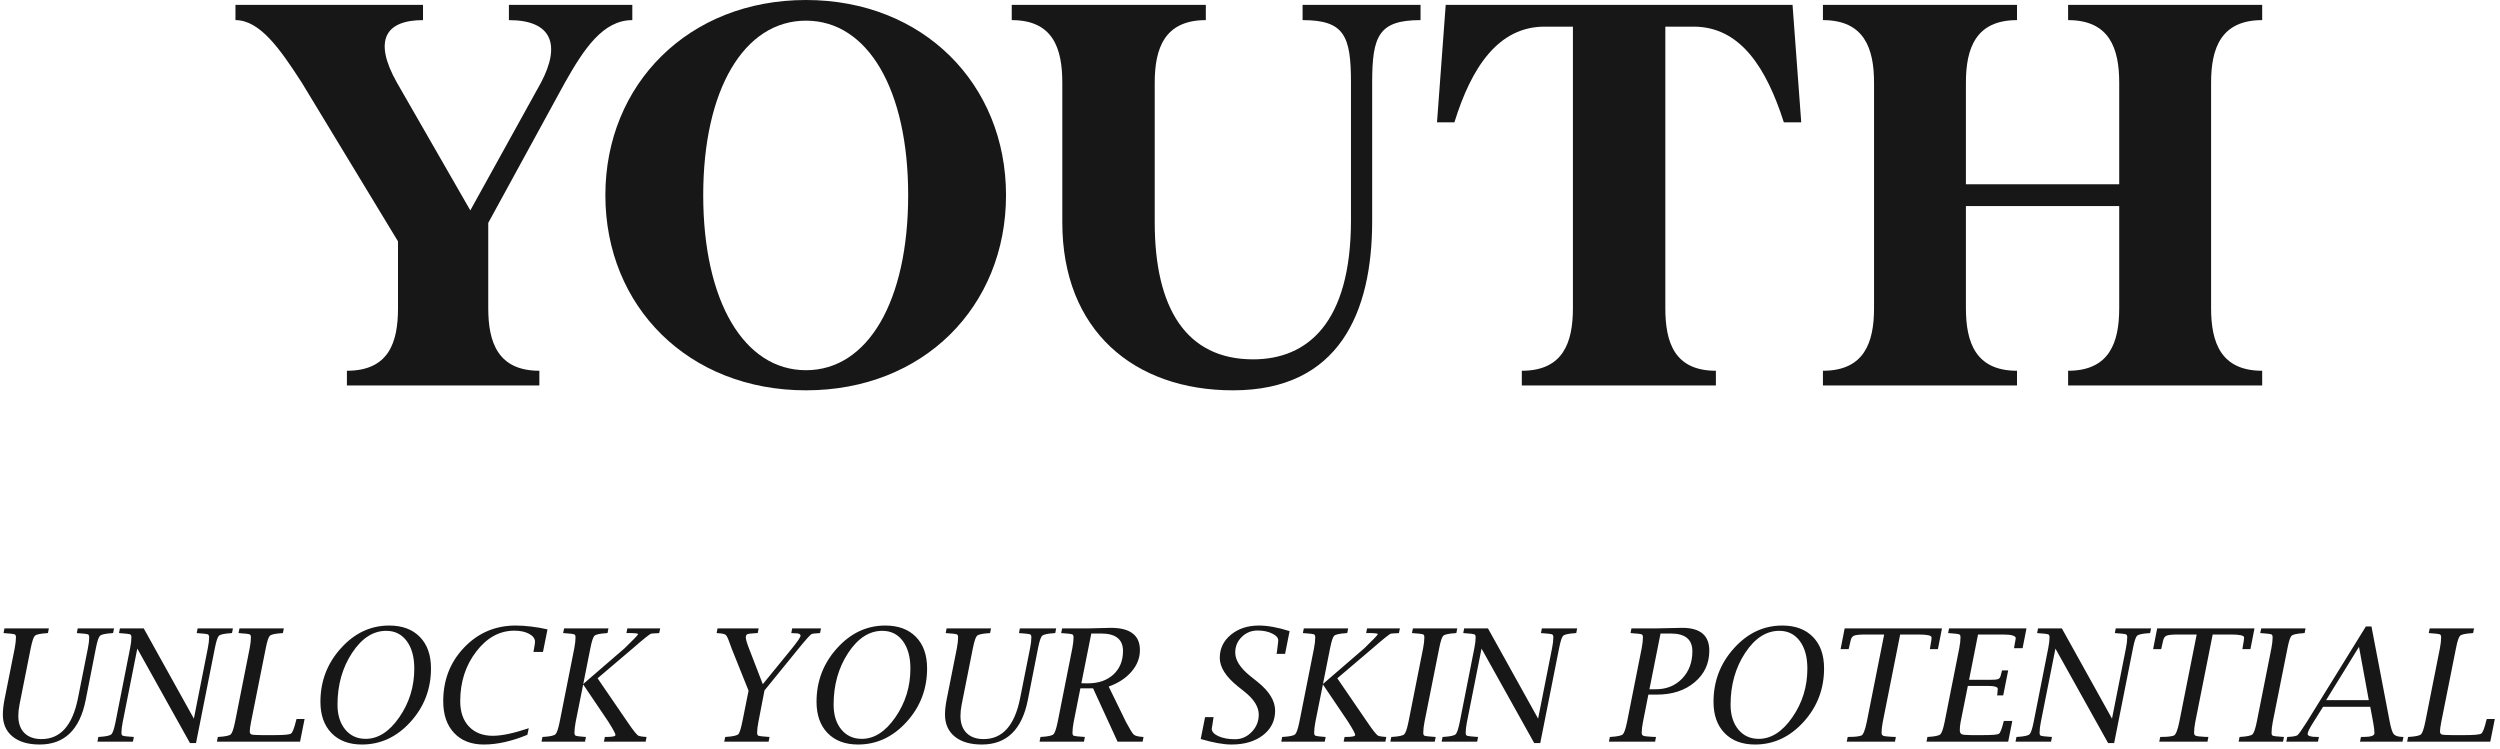 <svg xmlns="http://www.w3.org/2000/svg" fill="none" viewBox="0 0 287 86" height="86" width="287">
<path fill="#171717" d="M259.699 2.31C254.956 2.31 253.833 5.555 253.833 9.487V35.386C253.833 39.318 254.956 42.563 259.699 42.563C259.699 43.874 259.699 44.249 259.699 44.249H237.419C237.419 44.249 237.419 43.312 237.419 42.563C242.163 42.563 243.286 39.318 243.286 35.386V23.654H225.687V35.386C225.687 39.318 226.81 42.563 231.553 42.563C231.553 43.874 231.553 44.249 231.553 44.249H209.273C209.273 44.249 209.273 43.312 209.273 42.563C214.016 42.563 215.14 39.318 215.14 35.386V9.487C215.14 5.555 214.016 2.31 209.273 2.31C209.273 1.561 209.273 0.562 209.273 0.562H231.553C231.553 0.562 231.553 0.999 231.553 2.31C226.81 2.31 225.687 5.555 225.687 9.487V21.157H243.286V9.487C243.286 5.555 242.163 2.31 237.419 2.31C237.419 1.561 237.419 0.562 237.419 0.562H259.699C259.699 0.562 259.699 0.999 259.699 2.31Z"></path>
<path fill="#171717" d="M205.784 0.562L206.782 14.043C206.782 14.043 206.096 14.043 204.785 14.043C202.788 7.802 199.793 3.059 194.425 3.059H191.18V35.386C191.18 39.318 192.241 42.563 196.984 42.563C196.984 43.312 196.984 44.249 196.984 44.249H174.704C174.704 44.249 174.704 43.312 174.704 42.563C179.447 42.563 180.571 39.318 180.571 35.386V3.059H177.325C171.958 3.059 168.9 7.802 166.966 14.043C165.655 14.043 164.969 14.043 164.969 14.043L165.967 0.562H205.784Z"></path>
<path fill="#171717" d="M149.537 0.562H163.079C163.079 0.562 163.079 0.999 163.079 2.31C158.274 2.31 157.525 4.12 157.525 9.487V25.401C157.525 35.886 153.718 44.81 141.549 44.81C130.19 44.81 121.952 37.945 121.952 25.526V9.487C121.952 5.555 120.891 2.31 116.148 2.31C116.148 1.561 116.148 0.562 116.148 0.562H138.428C138.428 0.562 138.428 0.999 138.428 2.31C133.685 2.31 132.562 5.555 132.562 9.487V25.526C132.562 35.387 136.181 41.253 143.858 41.253C150.098 41.253 155.091 37.072 155.091 25.276V9.487C155.091 4.12 154.342 2.31 149.537 2.31C149.537 0.999 149.537 0.562 149.537 0.562Z"></path>
<path fill="#171717" d="M92.525 0C106.005 0 115.491 9.673 115.491 22.405C115.491 35.199 106.005 44.809 92.525 44.809C79.045 44.809 69.496 35.199 69.496 22.405C69.496 9.673 79.045 0 92.525 0ZM92.525 42.5C99.639 42.5 104.258 34.574 104.258 22.405C104.258 10.297 99.639 2.372 92.525 2.372C85.41 2.372 80.73 10.297 80.73 22.405C80.73 34.574 85.41 42.5 92.525 42.5Z"></path>
<path fill="#171717" d="M58.423 0.562H72.59C72.59 0.562 72.59 1.561 72.59 2.31C69.219 2.31 67.035 5.618 64.851 9.487L56.051 25.588V35.386C56.051 39.318 57.175 42.563 61.918 42.563C61.918 43.874 61.918 44.249 61.918 44.249H39.825C39.825 44.249 39.825 43.312 39.825 42.563C44.63 42.563 45.691 39.318 45.691 35.386V27.71L34.645 9.487C32.149 5.618 29.84 2.31 27.031 2.31C27.031 0.999 27.031 0.562 27.031 0.562H48.562C48.562 0.562 48.562 1.561 48.562 2.31C44.256 2.31 42.821 4.619 45.567 9.487L53.992 24.153L62.105 9.487C64.414 5.118 63.353 2.31 58.423 2.31C58.423 0.999 58.423 0.562 58.423 0.562Z"></path>
<path fill="#171717" d="M0.407 72.674L0.513 72.138H5.61L5.505 72.674L5.338 72.691C4.605 72.738 4.16 72.838 4.002 72.99C3.85 73.137 3.691 73.611 3.527 74.414L2.235 80.909C2.147 81.355 2.104 81.785 2.104 82.201C2.104 83.033 2.338 83.684 2.807 84.152C3.275 84.615 3.929 84.847 4.767 84.847C6.935 84.847 8.329 83.282 8.95 80.153L10.093 74.414C10.192 73.928 10.242 73.509 10.242 73.157C10.242 72.97 10.187 72.856 10.075 72.814C9.964 72.773 9.598 72.732 8.977 72.691L8.818 72.674L8.924 72.138H13.09L12.984 72.674L12.817 72.691C12.085 72.738 11.64 72.838 11.481 72.99C11.323 73.137 11.165 73.611 11.007 74.414L9.838 80.356C9.164 83.766 7.403 85.471 4.556 85.471C3.231 85.471 2.194 85.166 1.444 84.557C0.7 83.947 0.328 83.106 0.328 82.034C0.328 81.519 0.393 80.936 0.521 80.285L1.69 74.414C1.784 73.922 1.831 73.503 1.831 73.157C1.831 72.97 1.775 72.856 1.664 72.814C1.559 72.773 1.192 72.732 0.565 72.691L0.407 72.674ZM22.503 85.304H21.809L15.762 74.458L14.092 82.869C13.992 83.356 13.942 83.774 13.942 84.126C13.942 84.314 13.998 84.428 14.109 84.469C14.221 84.51 14.587 84.551 15.208 84.592L15.366 84.601L15.261 85.145H11.183L11.288 84.601L11.455 84.592C12.188 84.545 12.633 84.445 12.791 84.293C12.949 84.141 13.107 83.666 13.266 82.869L14.935 74.414C15.035 73.928 15.085 73.509 15.085 73.157C15.085 72.97 15.029 72.856 14.918 72.814C14.807 72.773 14.44 72.732 13.819 72.691L13.661 72.674L13.767 72.138H16.5L22.257 82.5L23.856 74.414C23.956 73.928 24.006 73.509 24.006 73.157C24.006 72.97 23.95 72.856 23.839 72.814C23.727 72.773 23.361 72.732 22.74 72.691L22.582 72.674L22.688 72.138H26.739L26.634 72.674L26.467 72.691C25.734 72.738 25.289 72.838 25.131 72.99C24.979 73.137 24.823 73.611 24.665 74.414L22.503 85.304ZM34.447 85.145H24.902L25.008 84.601L25.175 84.592C25.907 84.545 26.35 84.445 26.502 84.293C26.66 84.141 26.821 83.666 26.985 82.869L28.664 74.414C28.758 73.928 28.805 73.509 28.805 73.157C28.805 72.97 28.749 72.856 28.638 72.814C28.532 72.773 28.169 72.732 27.548 72.691L27.381 72.674L27.495 72.138H32.584L32.478 72.674L32.312 72.691C31.579 72.738 31.134 72.838 30.976 72.99C30.823 73.137 30.668 73.611 30.51 74.414L28.822 82.869C28.723 83.391 28.673 83.754 28.673 83.959C28.673 84.152 28.743 84.272 28.884 84.319C29.03 84.366 29.414 84.39 30.035 84.39H31.582C32.631 84.39 33.24 84.331 33.41 84.214C33.586 84.091 33.779 83.593 33.99 82.72L34.043 82.544H34.966L34.447 85.145ZM41.549 85.471C40.072 85.471 38.909 85.034 38.059 84.161C37.21 83.288 36.785 82.09 36.785 80.566C36.785 78.205 37.567 76.157 39.132 74.423C40.696 72.683 42.545 71.812 44.678 71.812C46.178 71.812 47.352 72.249 48.202 73.122C49.052 73.989 49.477 75.193 49.477 76.734C49.477 79.102 48.691 81.149 47.121 82.878C45.551 84.606 43.693 85.471 41.549 85.471ZM38.745 80.9C38.745 82.078 39.041 83.027 39.633 83.748C40.225 84.463 41.007 84.82 41.98 84.82C43.409 84.82 44.695 83.994 45.838 82.342C46.986 80.684 47.56 78.82 47.56 76.752C47.56 75.422 47.27 74.367 46.69 73.588C46.11 72.809 45.325 72.419 44.335 72.419C42.835 72.419 41.528 73.266 40.415 74.959C39.302 76.652 38.745 78.633 38.745 80.9ZM60.542 84.355C58.743 85.099 57.076 85.471 55.541 85.471C54.1 85.471 52.963 85.028 52.131 84.144C51.299 83.259 50.883 82.046 50.883 80.505C50.883 78.061 51.685 76.002 53.291 74.326C54.897 72.65 56.868 71.812 59.206 71.812C59.78 71.812 60.369 71.851 60.973 71.927C61.582 71.997 62.209 72.106 62.853 72.252L62.335 74.845H61.236L61.272 74.669C61.371 74.124 61.421 73.799 61.421 73.693C61.421 73.318 61.198 73.011 60.753 72.77C60.308 72.524 59.739 72.401 59.048 72.401C57.355 72.401 55.895 73.201 54.671 74.801C53.446 76.394 52.834 78.296 52.834 80.505C52.834 81.73 53.168 82.696 53.836 83.405C54.51 84.114 55.424 84.469 56.578 84.469C57.603 84.469 58.977 84.179 60.7 83.599L60.542 84.355ZM66.949 78.571L66.088 82.869C65.994 83.356 65.947 83.774 65.947 84.126C65.947 84.308 66.003 84.422 66.114 84.469C66.226 84.51 66.554 84.551 67.099 84.592L67.266 84.601L67.16 85.145H62.168L62.273 84.601L62.44 84.592C63.173 84.545 63.615 84.445 63.768 84.293C63.926 84.141 64.087 83.666 64.251 82.869L65.93 74.414C66.023 73.928 66.07 73.509 66.07 73.157C66.07 72.97 66.015 72.856 65.903 72.814C65.798 72.773 65.434 72.732 64.813 72.691L64.647 72.674L64.761 72.138H69.85L69.744 72.674L69.577 72.691C68.845 72.738 68.399 72.838 68.241 72.99C68.089 73.137 67.934 73.611 67.775 74.414L66.958 78.519L71.713 74.414C72.738 73.424 73.251 72.885 73.251 72.797C73.251 72.715 72.876 72.674 72.126 72.674H71.915L72.02 72.138H75.791L75.677 72.674L75.519 72.691C75.067 72.709 74.812 72.727 74.754 72.744C74.59 72.785 73.869 73.362 72.592 74.476L68.602 77.868L72.056 82.913C72.712 83.886 73.137 84.407 73.33 84.478C73.477 84.53 73.723 84.568 74.068 84.592L74.227 84.601L74.121 85.145H69.331L69.436 84.601H69.63C70.315 84.601 70.658 84.524 70.658 84.372C70.658 84.226 70.383 83.716 69.832 82.843L66.949 78.571ZM85.934 79.292L84.018 74.511C83.947 74.341 83.824 74.007 83.648 73.509C83.525 73.163 83.399 72.946 83.27 72.858C83.142 72.77 82.86 72.715 82.427 72.691L82.269 72.674L82.374 72.138H87.094L86.988 72.674L86.716 72.691C86.23 72.715 85.925 72.753 85.802 72.806C85.679 72.858 85.617 72.981 85.617 73.175C85.617 73.392 85.749 73.837 86.013 74.511L87.568 78.545L90.838 74.537C91.547 73.664 91.901 73.148 91.901 72.99C91.901 72.797 91.708 72.7 91.321 72.7C91.222 72.7 91.113 72.697 90.996 72.691L90.838 72.674L90.943 72.138H94.248L94.143 72.674L93.976 72.691C93.53 72.715 93.267 72.744 93.184 72.779C93.044 72.832 92.511 73.427 91.585 74.564L87.762 79.266L87.067 82.869C86.968 83.367 86.918 83.786 86.918 84.126C86.918 84.314 86.974 84.428 87.085 84.469C87.196 84.51 87.562 84.551 88.184 84.592L88.342 84.601L88.236 85.145H83.139L83.253 84.601L83.411 84.592C84.173 84.539 84.627 84.434 84.773 84.275C84.92 84.111 85.09 83.534 85.283 82.544L85.934 79.292ZM98.502 85.471C97.025 85.471 95.862 85.034 95.013 84.161C94.163 83.288 93.738 82.09 93.738 80.566C93.738 78.205 94.52 76.157 96.085 74.423C97.649 72.683 99.498 71.812 101.631 71.812C103.131 71.812 104.306 72.249 105.155 73.122C106.005 73.989 106.43 75.193 106.43 76.734C106.43 79.102 105.645 81.149 104.074 82.878C102.504 84.606 100.647 85.471 98.502 85.471ZM95.698 80.9C95.698 82.078 95.994 83.027 96.586 83.748C97.178 84.463 97.96 84.82 98.933 84.82C100.362 84.82 101.649 83.994 102.791 82.342C103.94 80.684 104.514 78.82 104.514 76.752C104.514 75.422 104.224 74.367 103.644 73.588C103.064 72.809 102.278 72.419 101.288 72.419C99.788 72.419 98.482 73.266 97.368 74.959C96.255 76.652 95.698 78.633 95.698 80.9ZM108.566 72.674L108.671 72.138H113.769L113.663 72.674L113.496 72.691C112.764 72.738 112.319 72.838 112.16 72.99C112.008 73.137 111.85 73.611 111.686 74.414L110.394 80.909C110.306 81.355 110.262 81.785 110.262 82.201C110.262 83.033 110.496 83.684 110.965 84.152C111.434 84.615 112.087 84.847 112.925 84.847C115.093 84.847 116.487 83.282 117.109 80.153L118.251 74.414C118.351 73.928 118.401 73.509 118.401 73.157C118.401 72.97 118.345 72.856 118.234 72.814C118.122 72.773 117.756 72.732 117.135 72.691L116.977 72.674L117.082 72.138H121.248L121.143 72.674L120.976 72.691C120.243 72.738 119.798 72.838 119.64 72.99C119.482 73.137 119.323 73.611 119.165 74.414L117.996 80.356C117.322 83.766 115.562 85.471 112.714 85.471C111.39 85.471 110.353 85.166 109.603 84.557C108.859 83.947 108.486 83.106 108.486 82.034C108.486 81.519 108.551 80.936 108.68 80.285L109.849 74.414C109.943 73.922 109.989 73.503 109.989 73.157C109.989 72.97 109.934 72.856 109.822 72.814C109.717 72.773 109.351 72.732 108.724 72.691L108.566 72.674ZM128.297 85.145L125.485 79.019H124.026L123.261 82.869C123.167 83.35 123.12 83.769 123.12 84.126C123.12 84.314 123.173 84.428 123.278 84.469C123.39 84.51 123.759 84.551 124.386 84.592L124.544 84.601L124.439 85.145H119.341L119.446 84.601L119.613 84.592C120.346 84.545 120.788 84.445 120.941 84.293C121.099 84.141 121.26 83.666 121.424 82.869L123.103 74.414C123.196 73.928 123.243 73.509 123.243 73.157C123.243 72.97 123.188 72.856 123.076 72.814C122.971 72.773 122.608 72.732 121.986 72.691L121.82 72.674L121.934 72.138H125.01L127.532 72.076C128.646 72.076 129.478 72.29 130.028 72.718C130.585 73.14 130.863 73.778 130.863 74.634C130.863 75.53 130.541 76.353 129.897 77.103C129.252 77.853 128.379 78.425 127.278 78.817L129.273 82.904C129.706 83.713 129.999 84.188 130.152 84.328C130.304 84.469 130.626 84.557 131.118 84.592L131.277 84.601L131.171 85.145H128.297ZM124.14 78.439L124.878 78.448C126.103 78.448 127.081 78.111 127.814 77.438C128.552 76.758 128.921 75.856 128.921 74.731C128.921 74.062 128.71 73.561 128.288 73.228C127.872 72.894 127.245 72.727 126.407 72.727H125.282L124.14 78.439ZM137.842 84.838L138.343 82.324H139.319L139.292 82.491C139.228 82.972 139.184 83.262 139.16 83.361C139.125 83.508 139.108 83.602 139.108 83.643C139.108 83.988 139.362 84.278 139.872 84.513C140.388 84.747 141.024 84.864 141.779 84.864C142.518 84.864 143.156 84.586 143.695 84.029C144.235 83.467 144.504 82.805 144.504 82.043C144.504 81.164 143.974 80.297 142.913 79.441L142.087 78.782C140.716 77.675 140.03 76.588 140.03 75.522C140.03 74.455 140.455 73.57 141.305 72.867C142.16 72.164 143.233 71.812 144.522 71.812C145.02 71.812 145.562 71.865 146.148 71.971C146.739 72.076 147.372 72.237 148.046 72.454L147.528 75.064H146.552L146.596 74.801C146.625 74.566 146.657 74.306 146.693 74.019C146.728 73.726 146.745 73.564 146.745 73.535C146.745 73.219 146.511 72.949 146.042 72.727C145.579 72.498 145.023 72.384 144.372 72.384C143.657 72.384 143.051 72.63 142.553 73.122C142.055 73.608 141.806 74.206 141.806 74.915C141.806 75.782 142.374 76.676 143.511 77.596L144.39 78.299C145.72 79.371 146.385 80.467 146.385 81.586C146.385 82.74 145.922 83.678 144.996 84.398C144.07 85.113 142.863 85.471 141.375 85.471C140.912 85.471 140.385 85.418 139.793 85.312C139.207 85.207 138.557 85.049 137.842 84.838ZM151.869 78.571L151.008 82.869C150.914 83.356 150.867 83.774 150.867 84.126C150.867 84.308 150.923 84.422 151.034 84.469C151.146 84.51 151.474 84.551 152.019 84.592L152.186 84.601L152.08 85.145H147.088L147.194 84.601L147.361 84.592C148.093 84.545 148.535 84.445 148.688 84.293C148.846 84.141 149.007 83.666 149.171 82.869L150.85 74.414C150.944 73.928 150.99 73.509 150.99 73.157C150.99 72.97 150.935 72.856 150.823 72.814C150.718 72.773 150.355 72.732 149.734 72.691L149.567 72.674L149.681 72.138H154.77L154.664 72.674L154.497 72.691C153.765 72.738 153.32 72.838 153.161 72.99C153.009 73.137 152.854 73.611 152.695 74.414L151.878 78.519L156.633 74.414C157.658 73.424 158.171 72.885 158.171 72.797C158.171 72.715 157.796 72.674 157.046 72.674H156.835L156.941 72.138H160.711L160.597 72.674L160.439 72.691C159.987 72.709 159.733 72.727 159.674 72.744C159.51 72.785 158.789 73.362 157.512 74.476L153.522 77.868L156.976 82.913C157.632 83.886 158.057 84.407 158.25 84.478C158.397 84.53 158.643 84.568 158.988 84.592L159.147 84.601L159.041 85.145H154.251L154.357 84.601H154.55C155.236 84.601 155.578 84.524 155.578 84.372C155.578 84.226 155.303 83.716 154.752 82.843L151.869 78.571ZM164.816 84.601L164.71 85.145H159.612L159.718 84.601L159.885 84.592C160.617 84.545 161.06 84.445 161.212 84.293C161.37 84.141 161.531 83.666 161.695 82.869L163.374 74.414C163.468 73.928 163.515 73.509 163.515 73.157C163.515 72.97 163.459 72.856 163.348 72.814C163.242 72.773 162.879 72.732 162.258 72.691L162.091 72.674L162.205 72.138H167.294L167.189 72.674L167.022 72.691C166.289 72.738 165.844 72.838 165.686 72.99C165.533 73.137 165.378 73.611 165.22 74.414L163.532 82.869C163.439 83.35 163.392 83.769 163.392 84.126C163.392 84.314 163.445 84.428 163.55 84.469C163.661 84.51 164.03 84.551 164.657 84.592L164.816 84.601ZM176.821 85.304H176.127L170.08 74.458L168.41 82.869C168.311 83.356 168.261 83.774 168.261 84.126C168.261 84.314 168.317 84.428 168.428 84.469C168.539 84.51 168.905 84.551 169.527 84.592L169.685 84.601L169.579 85.145H165.501L165.607 84.601L165.774 84.592C166.506 84.545 166.951 84.445 167.11 84.293C167.268 84.141 167.426 83.666 167.584 82.869L169.254 74.414C169.354 73.928 169.403 73.509 169.403 73.157C169.403 72.97 169.348 72.856 169.236 72.814C169.125 72.773 168.759 72.732 168.138 72.691L167.98 72.674L168.085 72.138H170.819L176.575 82.5L178.175 74.414C178.275 73.928 178.324 73.509 178.324 73.157C178.324 72.97 178.269 72.856 178.157 72.814C178.046 72.773 177.68 72.732 177.059 72.691L176.901 72.674L177.006 72.138H181.058L180.952 72.674L180.785 72.691C180.053 72.738 179.608 72.838 179.449 72.99C179.297 73.137 179.142 73.611 178.984 74.414L176.821 85.304ZM187.289 72.138H190.181L192.255 72.094L193.125 72.076C195.194 72.076 196.228 72.949 196.228 74.695C196.228 76.172 195.665 77.382 194.54 78.325C193.421 79.269 191.983 79.74 190.225 79.74H189.232L188.616 82.869C188.517 83.35 188.467 83.769 188.467 84.126C188.467 84.302 188.534 84.416 188.669 84.469C188.81 84.522 189.164 84.562 189.733 84.592L190.111 84.601L190.005 85.145H184.705L184.811 84.601L184.978 84.592C185.71 84.545 186.153 84.445 186.305 84.293C186.463 84.141 186.624 83.666 186.788 82.869L188.467 74.414C188.561 73.928 188.608 73.509 188.608 73.157C188.608 72.97 188.552 72.856 188.441 72.814C188.335 72.773 187.972 72.732 187.351 72.691L187.184 72.674L187.289 72.138ZM189.355 79.125H190.102C191.32 79.125 192.322 78.718 193.108 77.903C193.893 77.083 194.285 76.037 194.285 74.766C194.285 73.406 193.459 72.727 191.807 72.727H190.629L189.355 79.125ZM201.475 85.471C199.998 85.471 198.835 85.034 197.986 84.161C197.136 83.288 196.711 82.09 196.711 80.566C196.711 78.205 197.493 76.157 199.058 74.423C200.622 72.683 202.471 71.812 204.604 71.812C206.104 71.812 207.278 72.249 208.128 73.122C208.978 73.989 209.403 75.193 209.403 76.734C209.403 79.102 208.617 81.149 207.047 82.878C205.477 84.606 203.619 85.471 201.475 85.471ZM198.671 80.9C198.671 82.078 198.967 83.027 199.559 83.748C200.151 84.463 200.933 84.82 201.905 84.82C203.335 84.82 204.621 83.994 205.764 82.342C206.912 80.684 207.486 78.82 207.486 76.752C207.486 75.422 207.196 74.367 206.616 73.588C206.036 72.809 205.251 72.419 204.261 72.419C202.761 72.419 201.454 73.266 200.341 74.959C199.228 76.652 198.671 78.633 198.671 80.9ZM216.302 72.841H214.219C213.516 72.841 213.059 72.885 212.848 72.973C212.643 73.055 212.508 73.254 212.444 73.57C212.379 73.893 212.32 74.15 212.268 74.344L212.224 74.519H211.301L211.767 72.138H222.938L222.472 74.519H221.549L221.575 74.344C221.605 74.133 221.649 73.875 221.707 73.57C221.731 73.441 221.742 73.31 221.742 73.175C221.742 72.952 221.236 72.841 220.222 72.841H218.139L216.144 82.869C216.05 83.35 216.003 83.769 216.003 84.126C216.003 84.302 216.07 84.416 216.205 84.469C216.346 84.522 216.7 84.562 217.269 84.592L217.647 84.601L217.541 85.145H212.004L212.118 84.601L212.496 84.592C212.959 84.592 213.346 84.545 213.656 84.451C213.891 84.381 214.108 83.853 214.307 82.869L216.302 72.841ZM230.54 85.145H221.162L221.268 84.601L221.435 84.592C222.167 84.545 222.61 84.445 222.762 84.293C222.92 84.141 223.081 83.666 223.245 82.869L224.924 74.414C225.018 73.928 225.065 73.509 225.065 73.157C225.065 72.97 225.009 72.856 224.898 72.814C224.792 72.773 224.429 72.732 223.808 72.691L223.641 72.674L223.755 72.138H232.641L232.193 74.414H231.208L231.235 74.247L231.41 73.272C231.41 72.984 230.915 72.841 229.925 72.841H227.077L226.049 78.044H228.431C228.929 78.044 229.248 78.015 229.389 77.956C229.535 77.897 229.635 77.754 229.688 77.525C229.717 77.414 229.752 77.279 229.793 77.121L229.837 76.963H230.54L229.969 79.828H229.266L229.292 79.67C229.327 79.394 229.345 79.201 229.345 79.09C229.345 78.861 228.993 78.747 228.29 78.747H225.908L225.082 82.869C225.018 83.197 224.986 83.517 224.986 83.827C224.986 84.067 225.062 84.223 225.214 84.293C225.372 84.357 225.727 84.39 226.278 84.39H227.666C228.715 84.39 229.316 84.34 229.468 84.24C229.626 84.141 229.802 83.701 229.995 82.922L230.039 82.764H231.015L230.54 85.145ZM242.704 85.304H242.01L235.963 74.458L234.293 82.869C234.194 83.356 234.144 83.774 234.144 84.126C234.144 84.314 234.199 84.428 234.311 84.469C234.422 84.51 234.788 84.551 235.409 84.592L235.568 84.601L235.462 85.145H231.384L231.489 84.601L231.656 84.592C232.389 84.545 232.834 84.445 232.992 84.293C233.151 84.141 233.309 83.666 233.467 82.869L235.137 74.414C235.236 73.928 235.286 73.509 235.286 73.157C235.286 72.97 235.231 72.856 235.119 72.814C235.008 72.773 234.642 72.732 234.021 72.691L233.862 72.674L233.968 72.138H236.701L242.458 82.5L244.058 74.414C244.157 73.928 244.207 73.509 244.207 73.157C244.207 72.97 244.152 72.856 244.04 72.814C243.929 72.773 243.563 72.732 242.942 72.691L242.783 72.674L242.889 72.138H246.941L246.835 72.674L246.668 72.691C245.936 72.738 245.49 72.838 245.332 72.99C245.18 73.137 245.025 73.611 244.866 74.414L242.704 85.304ZM252.179 72.841H250.096C249.393 72.841 248.936 72.885 248.725 72.973C248.52 73.055 248.385 73.254 248.32 73.57C248.256 73.893 248.197 74.15 248.145 74.344L248.101 74.519H247.178L247.644 72.138H258.815L258.349 74.519H257.426L257.452 74.344C257.482 74.133 257.526 73.875 257.584 73.57C257.608 73.441 257.619 73.31 257.619 73.175C257.619 72.952 257.112 72.841 256.099 72.841H254.016L252.021 82.869C251.927 83.35 251.88 83.769 251.88 84.126C251.88 84.302 251.947 84.416 252.082 84.469C252.223 84.522 252.577 84.562 253.146 84.592L253.524 84.601L253.418 85.145H247.881L247.995 84.601L248.373 84.592C248.836 84.592 249.223 84.545 249.533 84.451C249.768 84.381 249.985 83.853 250.184 82.869L252.179 72.841ZM262.198 84.601L262.093 85.145H256.995L257.101 84.601L257.268 84.592C258 84.545 258.443 84.445 258.595 84.293C258.753 84.141 258.914 83.666 259.078 82.869L260.757 74.414C260.851 73.928 260.898 73.509 260.898 73.157C260.898 72.97 260.842 72.856 260.731 72.814C260.625 72.773 260.262 72.732 259.641 72.691L259.474 72.674L259.588 72.138H264.677L264.571 72.674L264.404 72.691C263.672 72.738 263.227 72.838 263.069 72.99C262.916 73.137 262.761 73.611 262.603 74.414L260.915 82.869C260.821 83.35 260.775 83.769 260.775 84.126C260.775 84.314 260.827 84.428 260.933 84.469C261.044 84.51 261.413 84.551 262.04 84.592L262.198 84.601ZM262.471 85.145L262.576 84.601L262.743 84.592C263.294 84.562 263.634 84.495 263.763 84.39C263.898 84.278 264.246 83.783 264.809 82.904L271.603 71.918H272.244L274.319 82.746C274.471 83.543 274.623 84.044 274.776 84.249C274.934 84.454 275.241 84.568 275.698 84.592L275.918 84.601L275.804 85.145H270.926L271.04 84.601H271.313C272.162 84.601 272.587 84.46 272.587 84.179C272.587 83.88 272.537 83.461 272.438 82.922L272.104 81.138H266.69L265.591 82.887C265.14 83.596 264.914 84.053 264.914 84.258C264.914 84.486 265.275 84.601 265.995 84.601H266.215L266.101 85.145H262.471ZM267.041 80.373H271.937L270.812 74.256L267.041 80.373ZM285.885 85.145H276.34L276.445 84.601L276.612 84.592C277.345 84.545 277.787 84.445 277.94 84.293C278.098 84.141 278.259 83.666 278.423 82.869L280.102 74.414C280.195 73.928 280.242 73.509 280.242 73.157C280.242 72.97 280.187 72.856 280.075 72.814C279.97 72.773 279.607 72.732 278.986 72.691L278.819 72.674L278.933 72.138H284.022L283.916 72.674L283.749 72.691C283.017 72.738 282.571 72.838 282.413 72.99C282.261 73.137 282.106 73.611 281.947 74.414L280.26 82.869C280.16 83.391 280.111 83.754 280.111 83.959C280.111 84.152 280.181 84.272 280.321 84.319C280.468 84.366 280.852 84.39 281.473 84.39H283.02C284.069 84.39 284.678 84.331 284.848 84.214C285.024 84.091 285.217 83.593 285.428 82.72L285.481 82.544H286.403L285.885 85.145Z"></path>
</svg>
